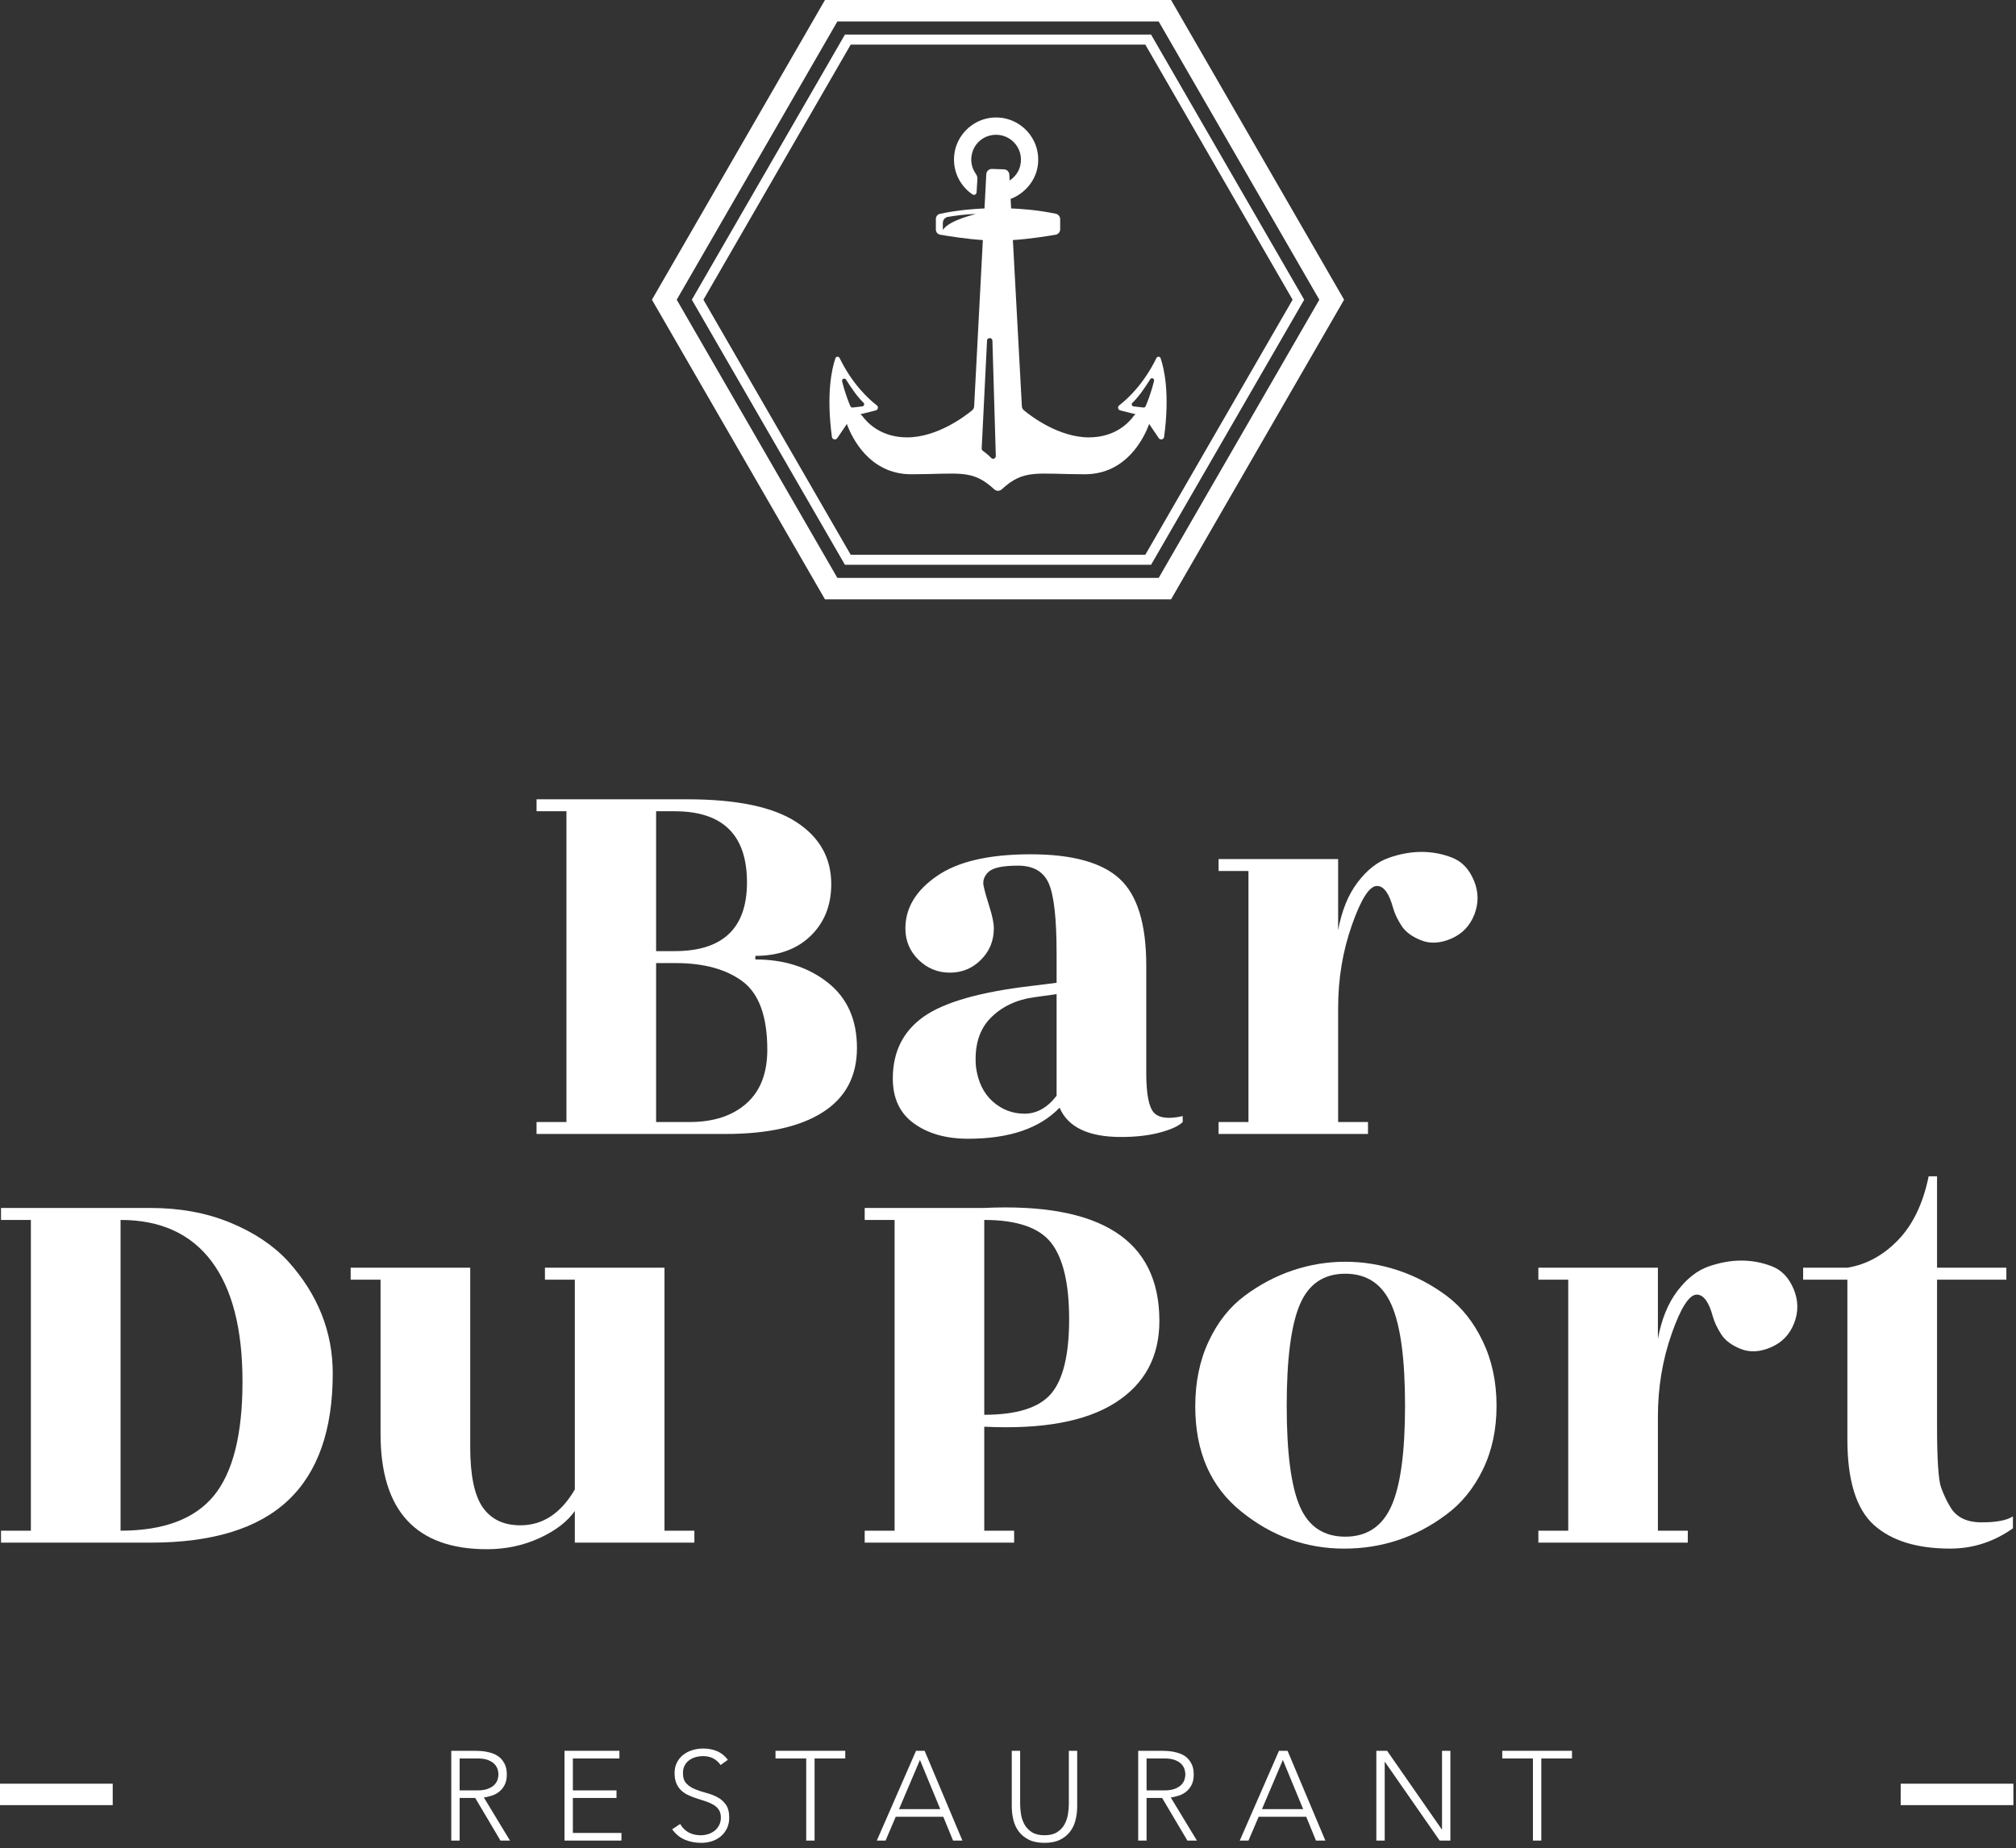 <?xml version="1.0" encoding="UTF-8" standalone="no"?>
<!DOCTYPE svg PUBLIC "-//W3C//DTD SVG 1.1//EN" "http://www.w3.org/Graphics/SVG/1.1/DTD/svg11.dtd">
<svg width="100%" height="100%" viewBox="0 0 277 254" version="1.1" xmlns="http://www.w3.org/2000/svg" xmlns:xlink="http://www.w3.org/1999/xlink" xml:space="preserve" xmlns:serif="http://www.serif.com/" style="fill-rule:evenodd;clip-rule:evenodd;stroke-linejoin:round;stroke-miterlimit:2;">
    <rect x="0" y="0" width="277" height="254" fill="#333333" stroke="none"/>
    <g transform="matrix(1,0,0,1,-145.296,-156.657)">
        <g id="Calque-1" serif:id="Calque 1">
            <g transform="matrix(1,0,0,1,161.861,324.3)">
                <path d="M0,42.705C5.911,42.705 10.184,41.103 12.812,37.906C15.44,34.701 16.754,29.473 16.754,22.216C16.754,14.962 15.331,9.447 12.485,5.662C9.633,1.889 5.475,0.002 0,0.002L0,42.705ZM4.105,44.349L-16.425,44.349L-16.425,42.705L-12.323,42.705L-12.323,0.002L-16.425,0.002L-16.425,-1.644L4.105,-1.644C8.158,-1.644 11.813,-0.973 15.069,0.372C18.326,1.714 20.969,3.477 22.997,5.662C27.101,10.215 29.155,15.358 29.155,21.105C29.155,28.885 27.101,34.701 22.997,38.56C18.89,42.422 12.592,44.349 4.105,44.349" style="fill:white;fill-rule:nonzero;"/>
            </g>
            <g transform="matrix(1,0,0,1,224.277,331.77)">
                <path d="M0,36.879L0,32.528C-1.041,34.006 -2.668,35.251 -4.886,36.264C-7.102,37.275 -9.5,37.782 -12.073,37.782C-21.818,37.782 -26.693,32.499 -26.693,21.934L-26.693,0.742L-30.799,0.742L-30.799,-0.903L-14.372,-0.903L-14.372,23.739C-14.372,27.629 -13.797,30.391 -12.648,32.033C-11.498,33.677 -9.774,34.496 -7.475,34.496C-4.411,34.496 -1.917,32.858 0,29.573L0,0.742L-4.105,0.742L-4.105,-0.903L12.32,-0.903L12.32,35.235L16.426,35.235L16.426,36.879L0,36.879Z" style="fill:white;fill-rule:nonzero;"/>
            </g>
            <g transform="matrix(1,0,0,1,280.534,366.24)">
                <path d="M0,-41.938L0,-15.164C4.491,-15.164 7.557,-16.136 9.202,-18.079C10.841,-20.026 11.662,-23.433 11.662,-28.307C11.662,-33.178 10.841,-36.67 9.202,-38.783C7.557,-40.884 4.491,-41.938 0,-41.938M4.105,0.765L4.105,2.409L-16.428,2.409L-16.428,0.765L-12.319,0.765L-12.319,-41.938L-16.428,-41.938L-16.428,-43.584L-0.083,-43.584C16.018,-44.347 24.062,-39.176 24.062,-28.06C24.062,-23.134 22.04,-19.383 17.986,-16.809C13.939,-14.231 7.937,-13.139 0,-13.525L0,0.765L4.105,0.765Z" style="fill:white;fill-rule:nonzero;"/>
            </g>
            <g transform="matrix(1,0,0,1,323.9,335.836)">
                <path d="M0,27.845C1.2,30.611 3.282,31.992 6.24,31.992C9.195,31.992 11.304,30.597 12.564,27.803C13.824,25.013 14.45,20.4 14.45,13.965C14.45,7.534 13.824,2.906 12.564,0.082C11.304,-2.736 9.195,-4.143 6.24,-4.143C3.282,-4.143 1.2,-2.736 0,0.082C-1.203,2.906 -1.809,7.545 -1.809,14.009C-1.809,20.466 -1.203,25.082 0,27.845M6.074,33.634C0.873,33.634 -3.837,31.94 -8.047,28.541C-12.267,25.149 -14.375,20.33 -14.375,14.085C-14.375,10.749 -13.761,7.764 -12.526,5.137C-11.295,2.507 -9.65,0.43 -7.598,-1.104C-5.546,-2.638 -3.343,-3.803 -0.988,-4.6C1.365,-5.39 3.778,-5.789 6.24,-5.789C8.703,-5.789 11.126,-5.39 13.508,-4.6C15.893,-3.803 18.105,-2.638 20.165,-1.104C22.214,0.43 23.873,2.507 25.129,5.137C26.389,7.764 27.022,10.718 27.022,14.009C27.022,17.293 26.389,20.223 25.129,22.795C23.873,25.368 22.2,27.421 20.117,28.953C15.959,32.075 11.275,33.634 6.074,33.634" style="fill:white;fill-rule:nonzero;"/>
            </g>
            <g transform="matrix(1,0,0,1,377.199,329.886)">
                <path d="M0,38.763L-20.531,38.763L-20.531,37.119L-16.426,37.119L-16.426,2.626L-20.531,2.626L-20.531,0.981L-4.105,0.981L-4.105,10.757C-3.611,8.076 -2.724,5.883 -1.435,4.189C-0.149,2.491 1.273,1.367 2.836,0.818C4.395,0.275 5.902,0 7.352,0C8.802,0 10.197,0.261 11.542,0.78C12.883,1.296 13.882,2.341 14.539,3.897C15.193,5.462 15.225,7.021 14.619,8.581C14.019,10.145 12.963,11.247 11.457,11.906C9.952,12.563 8.57,12.647 7.31,12.156C6.05,11.659 5.147,10.991 4.6,10.145C4.05,9.289 3.669,8.484 3.451,7.716C2.905,5.692 2.168,4.678 1.232,4.678C0.193,4.678 -0.957,6.471 -2.216,10.061C-3.476,13.649 -4.105,17.437 -4.105,21.438L-4.105,37.119L0,37.119L0,38.763Z" style="fill:white;fill-rule:nonzero;"/>
            </g>
            <g transform="matrix(1,0,0,1,411.447,355.259)">
                <path d="M0,-22.747L0,-2.709C0,2.003 0.191,4.866 0.577,5.872C0.956,6.892 1.367,7.751 1.806,8.462C2.626,9.891 4.066,10.6 6.116,10.6C8.169,10.6 9.608,10.325 10.427,9.777L10.427,11.419C7.802,13.28 4.928,14.208 1.806,14.208C-2.794,14.208 -6.296,13.115 -8.707,10.931C-11.116,8.735 -12.319,4.821 -12.319,-0.814L-12.319,-22.747L-18.399,-22.747L-18.399,-24.393L-12.319,-24.393C-9.696,-24.823 -7.369,-26.102 -5.341,-28.205C-3.309,-30.313 -1.917,-33.228 -1.152,-36.955L0,-36.955L0,-24.393L9.525,-24.393L9.525,-22.747L0,-22.747Z" style="fill:white;fill-rule:nonzero;"/>
            </g>
            <g transform="matrix(1,0,0,1,235.447,268.137)">
                <path d="M0,42.71L4.6,42.71C7.883,42.71 10.483,41.862 12.402,40.161C14.317,38.467 15.277,36.004 15.277,32.771C15.277,28.228 14.154,25.111 11.91,23.408C9.663,21.719 6.571,20.865 2.63,20.865L0,20.865L0,42.71ZM0,19.225L2.544,19.225C9.169,19.225 12.484,16.079 12.484,9.779C12.484,3.265 9.169,0.003 2.544,0.003L0,0.003L0,19.225ZM-16.428,44.35L-16.428,42.71L-12.32,42.71L-12.32,0.003L-16.428,0.003L-16.428,-1.64L4.271,-1.64C11.061,-1.64 16.057,-0.599 19.259,1.482C22.461,3.562 24.064,6.409 24.064,10.021C24.064,12.924 23.121,15.293 21.23,17.13C19.341,18.964 16.807,19.875 13.634,19.875L13.634,20.369C17.575,20.369 20.886,21.423 23.571,23.533C26.255,25.644 27.595,28.643 27.595,32.524C27.595,36.414 26.037,39.357 22.912,41.356C19.793,43.357 15.333,44.35 9.525,44.35L-16.428,44.35Z" style="fill:white;fill-rule:nonzero;"/>
            </g>
            <g transform="matrix(1,0,0,1,281.685,279.184)">
                <path d="M0,28.831C1.26,29.953 2.721,30.517 4.395,30.517C6.065,30.517 7.525,29.692 8.788,28.048L8.788,14.089L5.833,14.499C3.313,14.826 1.271,15.786 -0.288,17.374C-1.849,18.959 -2.519,21.179 -2.299,24.028C-2.028,26.108 -1.259,27.707 0,28.831M22.995,33.102C21.463,33.509 19.682,33.719 17.656,33.719C13.167,33.719 10.351,32.378 9.199,29.692C6.461,32.541 2.271,33.961 -3.367,33.961C-6.38,33.961 -8.859,33.262 -10.8,31.866C-12.747,30.475 -13.717,28.408 -13.717,25.674C-13.717,22.003 -12.293,19.168 -9.447,17.164C-6.6,15.171 -1.615,13.758 5.501,12.94L8.788,12.528L8.788,8.501C8.788,3.736 8.434,0.541 7.721,-1.108C7.007,-2.747 5.6,-3.569 3.49,-3.569C1.382,-3.569 0.028,-3.279 -0.573,-2.705C-1.178,-2.129 -1.396,-1.475 -1.231,-0.732C-1.069,0.004 -0.795,0.976 -0.41,2.176C-0.031,3.384 0.164,4.34 0.164,5.055C0.164,6.749 -0.422,8.189 -1.604,9.367C-2.779,10.547 -4.202,11.135 -5.872,11.135C-7.542,11.135 -8.979,10.547 -10.187,9.367C-11.387,8.189 -11.988,6.749 -11.988,5.055C-11.988,2.26 -10.555,-0.136 -7.678,-2.129C-4.805,-4.131 -0.506,-5.13 5.216,-5.13C10.937,-5.13 15.016,-4.006 17.451,-1.762C19.887,0.489 21.108,4.451 21.108,10.146L21.108,24.929C21.108,27.831 21.463,29.65 22.176,30.392C22.882,31.132 24.2,31.282 26.117,30.847L26.117,31.663C25.567,32.213 24.531,32.689 22.995,33.102" style="fill:white;fill-rule:nonzero;"/>
            </g>
            <g transform="matrix(1,0,0,1,333.259,273.727)">
                <path d="M0,38.76L-20.529,38.76L-20.529,37.12L-16.424,37.12L-16.424,2.623L-20.529,2.623L-20.529,0.985L-4.102,0.985L-4.102,10.759C-3.607,8.076 -2.721,5.884 -1.433,4.19C-0.146,2.488 1.279,1.367 2.838,0.82C4.396,0.272 5.904,0 7.354,0C8.806,0 10.201,0.258 11.544,0.784C12.887,1.3 13.882,2.338 14.541,3.901C15.2,5.461 15.221,7.02 14.626,8.579C14.021,10.142 12.967,11.248 11.464,11.906C9.954,12.564 8.569,12.647 7.316,12.156C6.054,11.656 5.151,10.991 4.604,10.142C4.054,9.293 3.673,8.486 3.453,7.717C2.907,5.693 2.168,4.678 1.235,4.678C0.195,4.678 -0.955,6.472 -2.212,10.059C-3.476,13.646 -4.102,17.438 -4.102,21.433L-4.102,37.12L0,37.12L0,38.76Z" style="fill:white;fill-rule:nonzero;"/>
            </g>
            <g transform="matrix(1,0,0,1,208.45,404.148)">
                <path d="M0,-1.453L2.44,-1.453C3.044,-1.453 3.534,-1.529 3.912,-1.684C4.29,-1.832 4.583,-2.016 4.792,-2.242C5,-2.464 5.143,-2.7 5.22,-2.957C5.295,-3.211 5.333,-3.442 5.333,-3.651C5.333,-3.858 5.295,-4.094 5.22,-4.349C5.143,-4.601 5,-4.84 4.792,-5.065C4.583,-5.283 4.29,-5.468 3.912,-5.622C3.534,-5.771 3.044,-5.844 2.44,-5.844L0,-5.844L0,-1.453ZM-1.149,-6.895L2.092,-6.895C2.254,-6.895 2.476,-6.887 2.75,-6.873C3.032,-6.862 3.333,-6.828 3.658,-6.77C3.984,-6.711 4.313,-6.621 4.652,-6.494C4.986,-6.361 5.29,-6.174 5.56,-5.935C5.825,-5.693 6.044,-5.381 6.223,-5.012C6.395,-4.636 6.482,-4.185 6.482,-3.651C6.482,-3.06 6.382,-2.573 6.176,-2.186C5.975,-1.804 5.719,-1.494 5.408,-1.255C5.103,-1.017 4.763,-0.839 4.391,-0.724C4.02,-0.605 3.666,-0.525 3.328,-0.482L6.917,5.442L5.611,5.442L2.143,-0.412L0,-0.412L0,5.442L-1.149,5.442L-1.149,-6.895Z" style="fill:white;fill-rule:nonzero;"/>
            </g>
            <g transform="matrix(1,0,0,1,222.86,409.59)">
                <path d="M0,-12.338L7.544,-12.338L7.544,-11.286L1.148,-11.286L1.148,-6.896L7.145,-6.896L7.145,-5.855L1.148,-5.855L1.148,-1.047L7.824,-1.047L7.824,0L0,0L0,-12.338Z" style="fill:white;fill-rule:nonzero;"/>
            </g>
            <g transform="matrix(1,0,0,1,238.749,399.537)">
                <path d="M0,7.771C0.304,8.294 0.695,8.684 1.176,8.94C1.659,9.196 2.208,9.323 2.821,9.323C3.208,9.323 3.565,9.264 3.903,9.149C4.24,9.035 4.535,8.867 4.781,8.662C5.032,8.45 5.23,8.199 5.374,7.902C5.524,7.608 5.593,7.274 5.593,6.898C5.593,6.475 5.504,6.119 5.323,5.837C5.145,5.562 4.901,5.326 4.598,5.148C4.3,4.97 3.959,4.814 3.582,4.685C3.206,4.564 2.813,4.435 2.415,4.306C2.013,4.181 1.623,4.032 1.246,3.87C0.871,3.705 0.53,3.496 0.226,3.235C-0.074,2.97 -0.317,2.647 -0.493,2.247C-0.675,1.852 -0.767,1.367 -0.767,0.786C-0.767,0.236 -0.66,-0.245 -0.445,-0.67C-0.23,-1.093 0.062,-1.452 0.43,-1.737C0.792,-2.015 1.214,-2.235 1.692,-2.377C2.169,-2.527 2.666,-2.596 3.188,-2.596C3.864,-2.596 4.485,-2.474 5.06,-2.238C5.637,-2.001 6.134,-1.601 6.554,-1.044L5.559,-0.331C5.269,-0.739 4.928,-1.042 4.538,-1.243C4.151,-1.452 3.688,-1.549 3.154,-1.549C2.784,-1.549 2.429,-1.502 2.092,-1.403C1.757,-1.302 1.46,-1.156 1.21,-0.964C0.959,-0.775 0.762,-0.532 0.611,-0.245C0.459,0.047 0.384,0.39 0.384,0.786C0.384,1.4 0.542,1.875 0.855,2.207C1.169,2.536 1.561,2.799 2.03,2.991C2.501,3.182 3.014,3.353 3.563,3.496C4.117,3.642 4.628,3.833 5.097,4.08C5.569,4.318 5.959,4.665 6.273,5.099C6.586,5.536 6.742,6.132 6.742,6.898C6.742,7.455 6.64,7.949 6.428,8.38C6.219,8.812 5.938,9.175 5.583,9.472C5.23,9.766 4.824,9.995 4.357,10.144C3.893,10.291 3.411,10.367 2.91,10.367C2.097,10.367 1.35,10.224 0.662,9.941C-0.023,9.657 -0.608,9.178 -1.096,8.505L0,7.771Z" style="fill:white;fill-rule:nonzero;"/>
            </g>
            <g transform="matrix(1,0,0,1,256.07,408.538)">
                <path d="M0,-10.234L-4.218,-10.234L-4.218,-11.286L5.365,-11.286L5.365,-10.234L1.15,-10.234L1.15,1.052L0,1.052L0,-10.234Z" style="fill:white;fill-rule:nonzero;"/>
            </g>
            <g transform="matrix(1,0,0,1,271.698,408.337)">
                <path d="M0,-9.827L-2.875,-3.069L2.79,-3.069L0,-9.827ZM-0.541,-11.08L0.644,-11.08L5.834,1.253L4.549,1.253L3.208,-2.02L-3.328,-2.02L-4.723,1.253L-5.925,1.253L-0.541,-11.08Z" style="fill:white;fill-rule:nonzero;"/>
            </g>
            <g transform="matrix(1,0,0,1,293.303,402.291)">
                <path d="M0,2.578C0,3.242 -0.075,3.874 -0.227,4.473C-0.376,5.087 -0.63,5.617 -0.985,6.081C-1.34,6.544 -1.803,6.913 -2.377,7.198C-2.952,7.476 -3.657,7.612 -4.495,7.612C-5.33,7.612 -6.036,7.476 -6.61,7.198C-7.187,6.913 -7.652,6.544 -8.006,6.081C-8.359,5.617 -8.612,5.087 -8.764,4.473C-8.914,3.874 -8.99,3.242 -8.99,2.578L-8.99,-5.034L-7.839,-5.034L-7.839,2.282C-7.839,2.719 -7.799,3.192 -7.719,3.694C-7.637,4.19 -7.477,4.66 -7.24,5.088C-7,5.519 -6.663,5.871 -6.231,6.145C-5.793,6.426 -5.217,6.568 -4.495,6.568C-3.771,6.568 -3.194,6.426 -2.763,6.145C-2.326,5.871 -1.988,5.519 -1.752,5.088C-1.51,4.66 -1.355,4.19 -1.271,3.694C-1.19,3.192 -1.148,2.719 -1.148,2.282L-1.148,-5.034L0,-5.034L0,2.578Z" style="fill:white;fill-rule:nonzero;"/>
            </g>
            <g transform="matrix(1,0,0,1,302.835,404.148)">
                <path d="M0,-1.453L2.438,-1.453C3.046,-1.453 3.531,-1.529 3.91,-1.684C4.29,-1.832 4.58,-2.016 4.794,-2.242C5.003,-2.464 5.142,-2.7 5.217,-2.957C5.292,-3.211 5.333,-3.442 5.333,-3.651C5.333,-3.858 5.292,-4.094 5.217,-4.349C5.142,-4.601 5.003,-4.84 4.794,-5.065C4.58,-5.283 4.29,-5.468 3.91,-5.622C3.531,-5.771 3.046,-5.844 2.438,-5.844L0,-5.844L0,-1.453ZM-1.15,-6.895L2.091,-6.895C2.253,-6.895 2.474,-6.887 2.752,-6.873C3.032,-6.862 3.333,-6.828 3.656,-6.77C3.98,-6.711 4.317,-6.621 4.649,-6.494C4.989,-6.361 5.292,-6.174 5.56,-5.935C5.825,-5.693 6.047,-5.381 6.221,-5.012C6.396,-4.636 6.481,-4.185 6.481,-3.651C6.481,-3.06 6.381,-2.573 6.175,-2.186C5.972,-1.804 5.72,-1.494 5.41,-1.255C5.104,-1.017 4.763,-0.839 4.391,-0.724C4.018,-0.605 3.667,-0.525 3.326,-0.482L6.916,5.442L5.608,5.442L2.14,-0.412L0,-0.412L0,5.442L-1.15,5.442L-1.15,-6.895Z" style="fill:white;fill-rule:nonzero;"/>
            </g>
            <g transform="matrix(1,0,0,1,321.562,408.337)">
                <path d="M0,-9.827L-2.87,-3.069L2.79,-3.069L0,-9.827ZM-0.535,-11.08L0.647,-11.08L5.838,1.253L4.549,1.253L3.211,-2.02L-3.326,-2.02L-4.721,1.253L-5.921,1.253L-0.535,-11.08Z" style="fill:white;fill-rule:nonzero;"/>
            </g>
            <g transform="matrix(1,0,0,1,334.407,409.59)">
                <path d="M0,-12.338L1.478,-12.338L8.99,-1.534L9.024,-1.534L9.024,-12.338L10.173,-12.338L10.173,0L8.697,0L1.187,-10.802L1.149,-10.802L1.149,0L0,0L0,-12.338Z" style="fill:white;fill-rule:nonzero;"/>
            </g>
            <g transform="matrix(1,0,0,1,355.922,408.538)">
                <path d="M0,-10.234L-4.215,-10.234L-4.215,-11.286L5.368,-11.286L5.368,-10.234L1.151,-10.234L1.151,1.052L0,1.052L0,-10.234Z" style="fill:white;fill-rule:nonzero;"/>
            </g>
            <g transform="matrix(-1,0,0,1,306.079,239.564)">
                <rect x="145.296" y="162.21" width="15.487" height="2.946" style="fill:white;"/>
            </g>
            <g transform="matrix(-1,0,0,1,828.387,239.564)">
                <rect x="406.452" y="162.21" width="15.483" height="2.946" style="fill:white;"/>
            </g>
            <g transform="matrix(1,0,0,1,260.351,159.602)">
                <path d="M0,76.471L44.149,76.471L66.222,38.242L44.149,0.005L0,0.005L-22.073,38.242L0,76.471ZM45.849,79.416L-1.703,79.416L-25.479,38.242L-1.703,-2.945L45.849,-2.945L69.624,38.242L45.849,79.416Z" style="fill:white;fill-rule:nonzero;"/>
            </g>
            <g transform="matrix(1,0,0,1,262.184,162.785)">
                <path d="M0,70.111L40.477,70.111L60.718,35.059L40.477,0.001L0,0.001L-20.237,35.059L0,70.111ZM41.27,71.486L-0.793,71.486L-21.828,35.059L-0.793,-1.375L41.27,-1.375L62.308,35.059L41.27,71.486Z" style="fill:white;fill-rule:nonzero;"/>
            </g>
            <g transform="matrix(1,0,0,1,303.863,187.476)">
                <path d="M0,21.52C-0.445,23.313 -0.966,24.564 -1.164,25.02C-1.215,25.137 -1.338,25.198 -1.462,25.183L-2.813,25.028C-3.057,24.999 -3.15,24.696 -2.966,24.527C-2.121,23.737 -1.185,22.359 -0.522,21.287C-0.35,21.01 0.078,21.201 0,21.52M-22.37,32.114C-22.783,31.686 -23.282,31.305 -23.531,31.124C-23.632,31.047 -23.687,30.929 -23.682,30.805L-22.948,15.991C-22.926,15.523 -22.223,15.527 -22.209,16L-21.742,31.846C-21.732,32.182 -22.139,32.36 -22.37,32.114M-41.716,25.014C-41.917,24.562 -42.422,23.334 -42.86,21.587C-42.945,21.259 -42.499,21.056 -42.317,21.349C-41.664,22.4 -40.755,23.731 -39.929,24.51C-39.74,24.688 -39.833,24.999 -40.091,25.028L-41.41,25.183C-41.538,25.198 -41.664,25.126 -41.716,25.014M-29.021,0.786L-29.021,-0.181C-29.021,-0.592 -28.729,-0.943 -28.325,-1.013C-27.424,-1.165 -25.816,-1.402 -24.476,-1.402C-24.476,-1.402 -28.186,-0.569 -29.021,0.786M0.902,18.412C0.812,18.141 0.447,18.133 0.325,18.389C-1.436,21.993 -3.673,24.028 -4.786,24.883C-5.057,25.087 -4.958,25.504 -4.635,25.582L-2.521,26.111C-2.618,26.165 -2.709,26.23 -2.778,26.327C-3.518,27.345 -5.401,29.285 -8.953,29.285C-13.09,29.285 -16.893,26.389 -17.888,25.56C-18.051,25.427 -18.148,25.226 -18.161,25.02L-19.396,2.169C-17.338,2.052 -14.715,1.641 -13.532,1.439C-13.167,1.38 -12.898,1.062 -12.898,0.691L-12.898,-0.7C-12.898,-1.055 -13.147,-1.372 -13.501,-1.446C-16.075,-1.984 -18.464,-2.136 -19.634,-2.173L-19.707,-3.483C-19.555,-3.542 -19.396,-3.604 -19.248,-3.678C-17.503,-4.522 -16.216,-6.188 -15.967,-8.105C-15.463,-11.938 -18.736,-15.174 -22.579,-14.61C-25.055,-14.242 -27.062,-12.23 -27.424,-9.757C-27.767,-7.418 -26.703,-5.302 -24.957,-4.107C-24.724,-3.946 -24.398,-4.099 -24.385,-4.38L-24.27,-6.239C-24.256,-6.491 -24.345,-6.728 -24.487,-6.929C-25.057,-7.729 -25.3,-8.776 -24.968,-9.893C-24.643,-10.999 -23.736,-11.887 -22.619,-12.179C-20.059,-12.85 -17.776,-10.603 -18.385,-8.052C-18.584,-7.209 -19.123,-6.482 -19.843,-6.021L-19.885,-6.828C-19.909,-7.223 -20.226,-7.534 -20.622,-7.548L-22.266,-7.604C-22.679,-7.619 -23.026,-7.295 -23.051,-6.887L-23.296,-2.173C-24.491,-2.127 -26.863,-1.981 -29.417,-1.434C-29.741,-1.365 -29.978,-1.074 -29.978,-0.737L-29.978,0.728C-29.978,1.078 -29.73,1.374 -29.386,1.433C-28.228,1.634 -25.598,2.047 -23.523,2.169L-24.719,25.018C-24.732,25.226 -24.826,25.427 -24.988,25.56C-25.988,26.389 -29.793,29.285 -33.926,29.285C-37.477,29.285 -39.357,27.345 -40.102,26.327C-40.171,26.23 -40.26,26.165 -40.355,26.111L-38.244,25.582C-37.917,25.504 -37.826,25.087 -38.09,24.883C-39.207,24.028 -41.441,21.993 -43.201,18.389C-43.323,18.133 -43.688,18.141 -43.782,18.412C-44.245,19.768 -45.069,23.214 -44.261,29.225C-44.212,29.585 -43.735,29.695 -43.528,29.393L-42.192,27.421C-42.182,27.461 -42.182,27.506 -42.168,27.55C-41.524,29.27 -39.138,34.355 -33.359,34.355C-26.767,34.355 -25.035,33.583 -21.949,36.427C-21.662,36.694 -21.212,36.694 -20.929,36.427C-17.843,33.583 -16.113,34.355 -9.518,34.355C-3.742,34.355 -1.353,29.27 -0.712,27.55C-0.696,27.506 -0.696,27.461 -0.686,27.421L0.652,29.393C0.859,29.695 1.338,29.585 1.383,29.225C2.193,23.214 1.372,19.768 0.902,18.412" style="fill:white;fill-rule:nonzero;"/>
            </g>
        </g>
    </g>
</svg>
